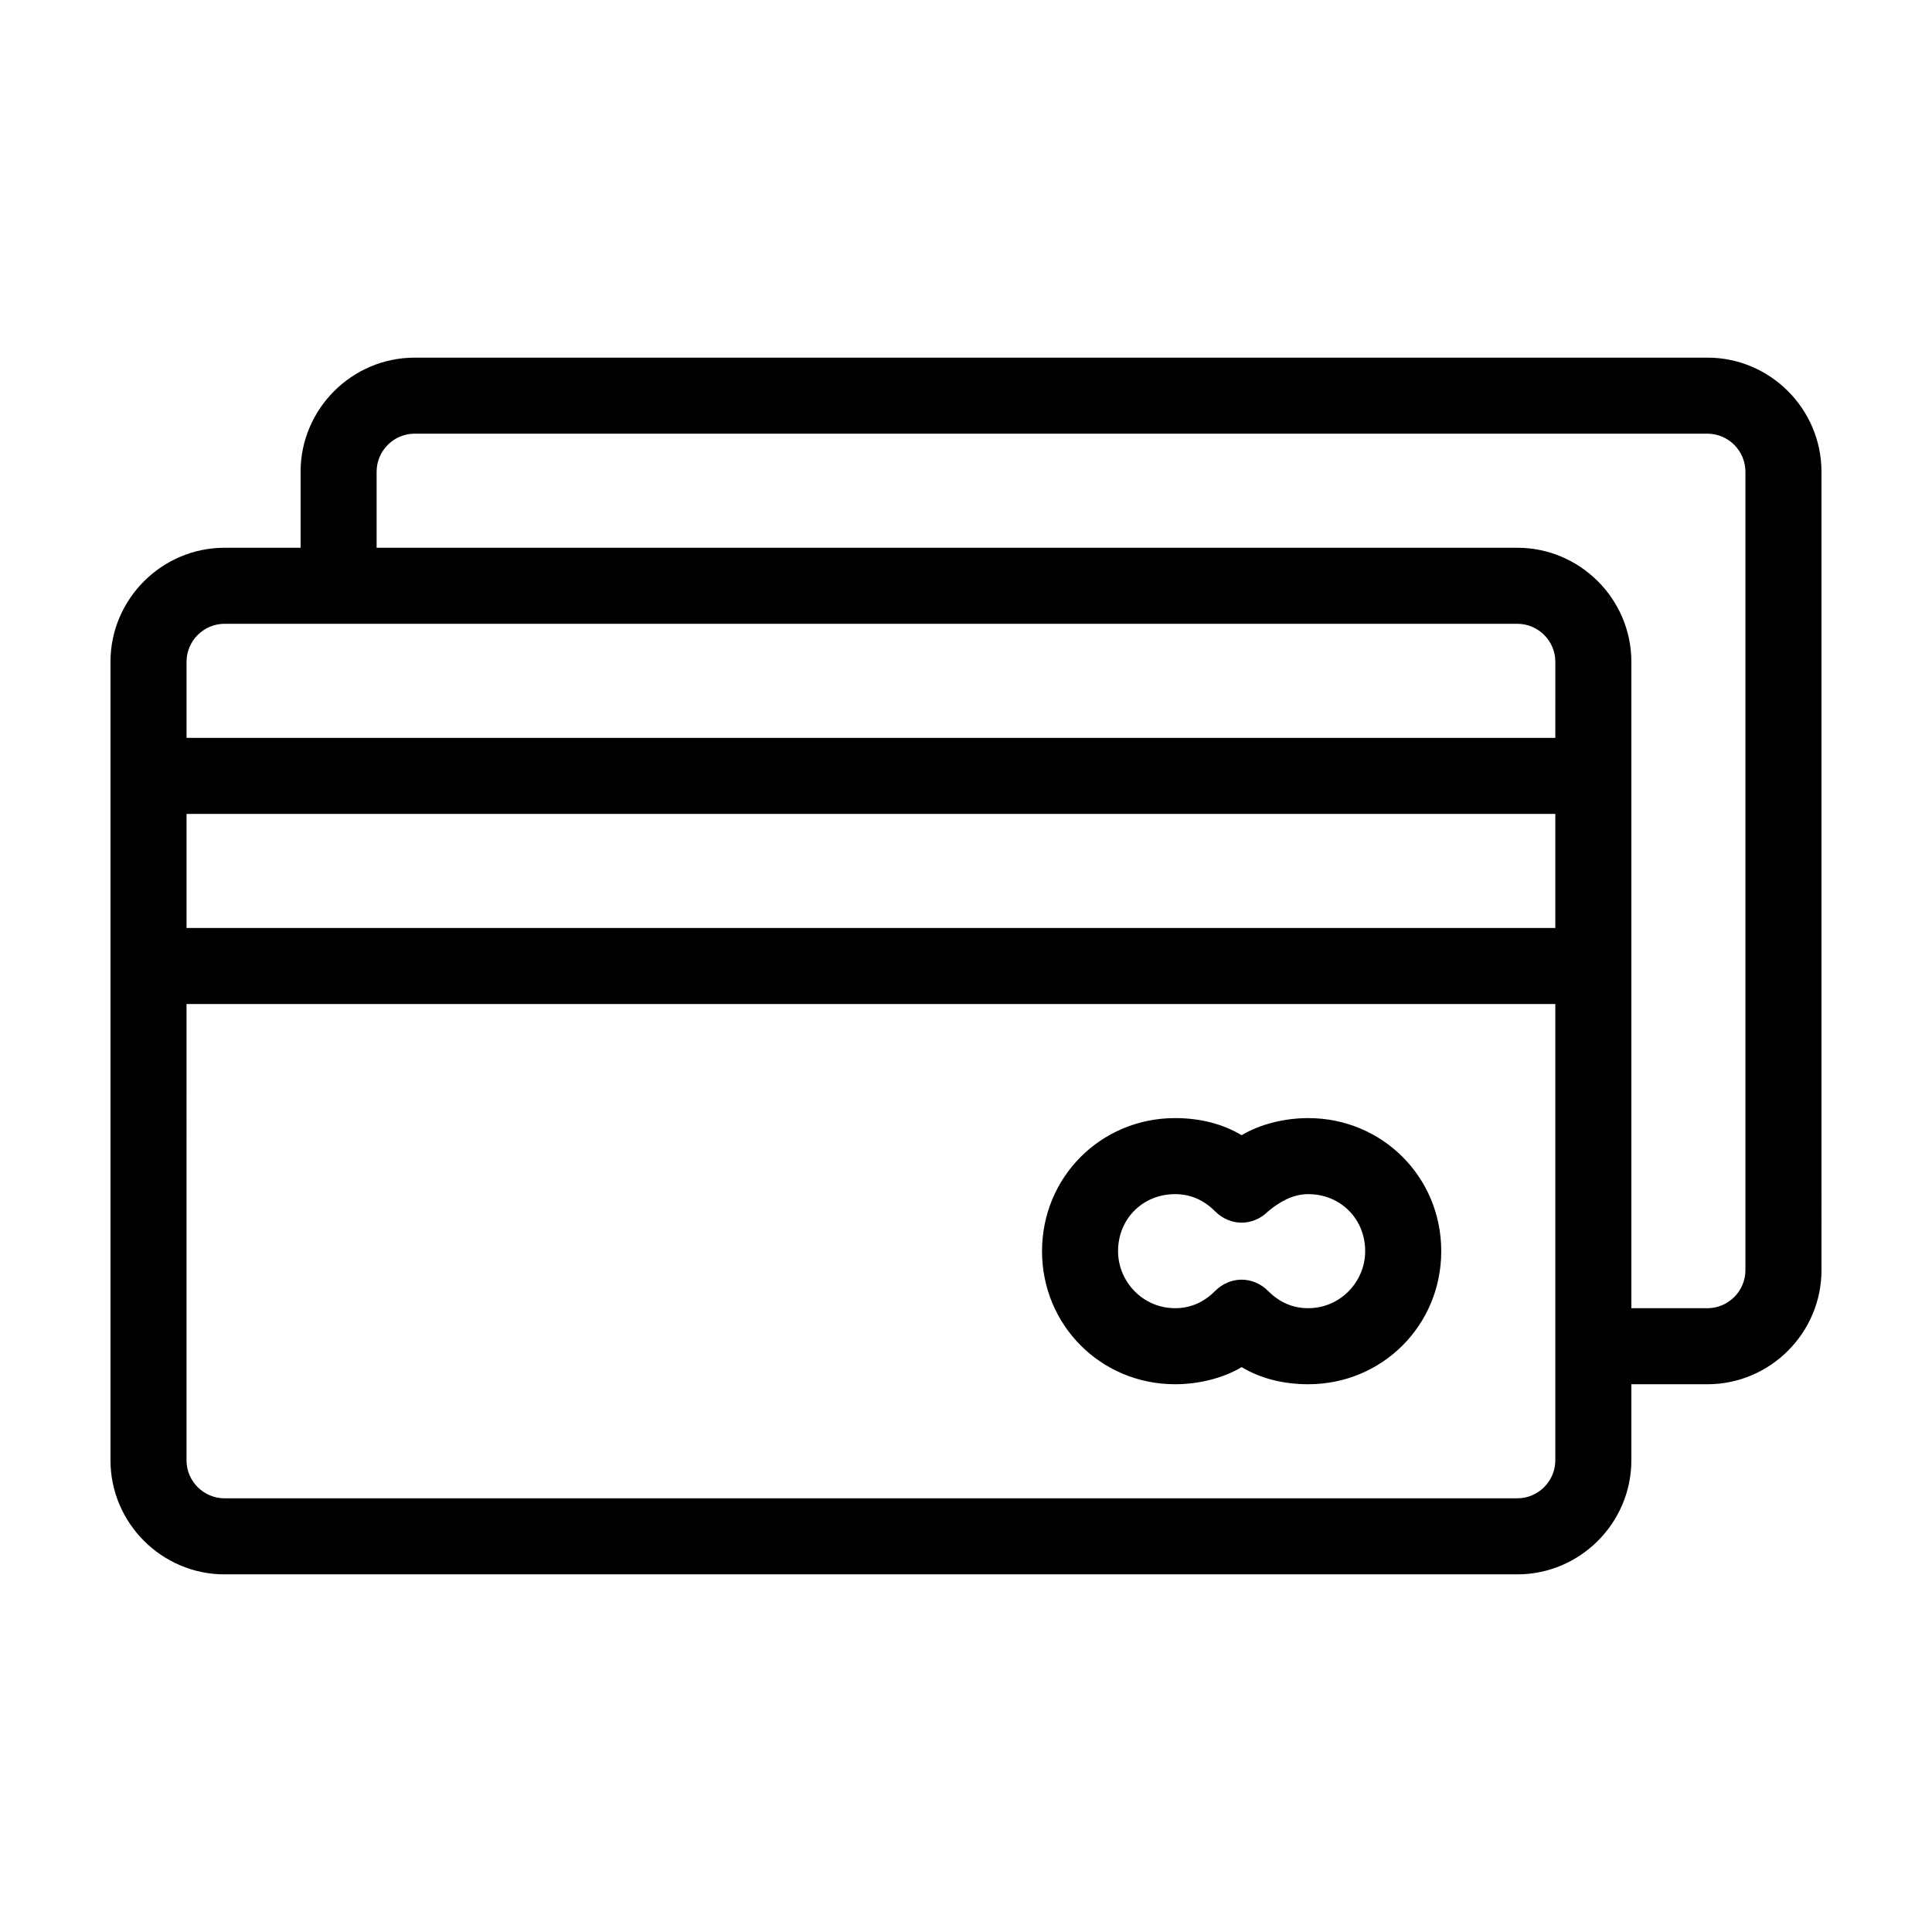 <?xml version="1.0" encoding="UTF-8"?>
<!-- Uploaded to: ICON Repo, www.svgrepo.com, Generator: ICON Repo Mixer Tools -->
<svg fill="#000000" width="800px" height="800px" version="1.1" viewBox="144 144 512 512" xmlns="http://www.w3.org/2000/svg">
 <path d="m596.48 238.78h-342.59c-16.625 0-30.23 13.602-30.23 30.23v20.152h-20.152c-16.625 0-30.23 13.602-30.23 30.23v211.6c0 16.625 13.602 30.23 30.23 30.23h342.59c16.625 0 30.23-13.602 30.23-30.23v-20.152h20.152c16.625 0 30.23-13.602 30.23-30.23l-0.004-211.61c0-16.625-13.602-30.227-30.227-30.227zm-40.305 292.21c0 5.543-4.535 10.078-10.078 10.078h-342.59c-5.543 0-10.078-4.535-10.078-10.078l0.004-120.91h362.74zm0-141.07h-362.74v-30.23h362.74zm0-50.379h-362.74v-20.152c0-5.543 4.535-10.078 10.078-10.078h342.59c5.543 0 10.078 4.535 10.078 10.078zm50.379 141.07c0 5.543-4.535 10.078-10.078 10.078h-20.152l0.004-171.3c0-16.625-13.602-30.23-30.23-30.23h-302.29v-20.152c0-5.543 4.535-10.078 10.078-10.078h342.59c5.543 0 10.078 4.535 10.078 10.078zm-151.14 30.227c6.047 0 12.594-1.512 17.633-4.535 5.039 3.023 11.082 4.535 17.633 4.535 19.648 0 35.266-15.617 35.266-35.266 0-19.648-15.617-35.266-35.266-35.266-6.047 0-12.594 1.512-17.633 4.535-5.039-3.023-11.082-4.535-17.633-4.535-19.648 0-35.266 15.617-35.266 35.266 0 19.648 15.617 35.266 35.266 35.266zm0-50.379c4.031 0 7.559 1.512 10.578 4.535 4.031 4.031 10.078 4.031 14.105 0 3.023-2.519 6.551-4.535 10.578-4.535 8.566 0 15.113 6.551 15.113 15.113 0 8.062-6.551 15.113-15.113 15.113-4.031 0-7.559-1.512-10.578-4.535-2.016-2.016-4.535-3.023-7.055-3.023s-5.039 1.008-7.055 3.023c-3.016 3.023-6.543 4.535-10.574 4.535-8.566 0-15.113-7.055-15.113-15.113 0-8.566 6.547-15.113 15.113-15.113z"/>
</svg>